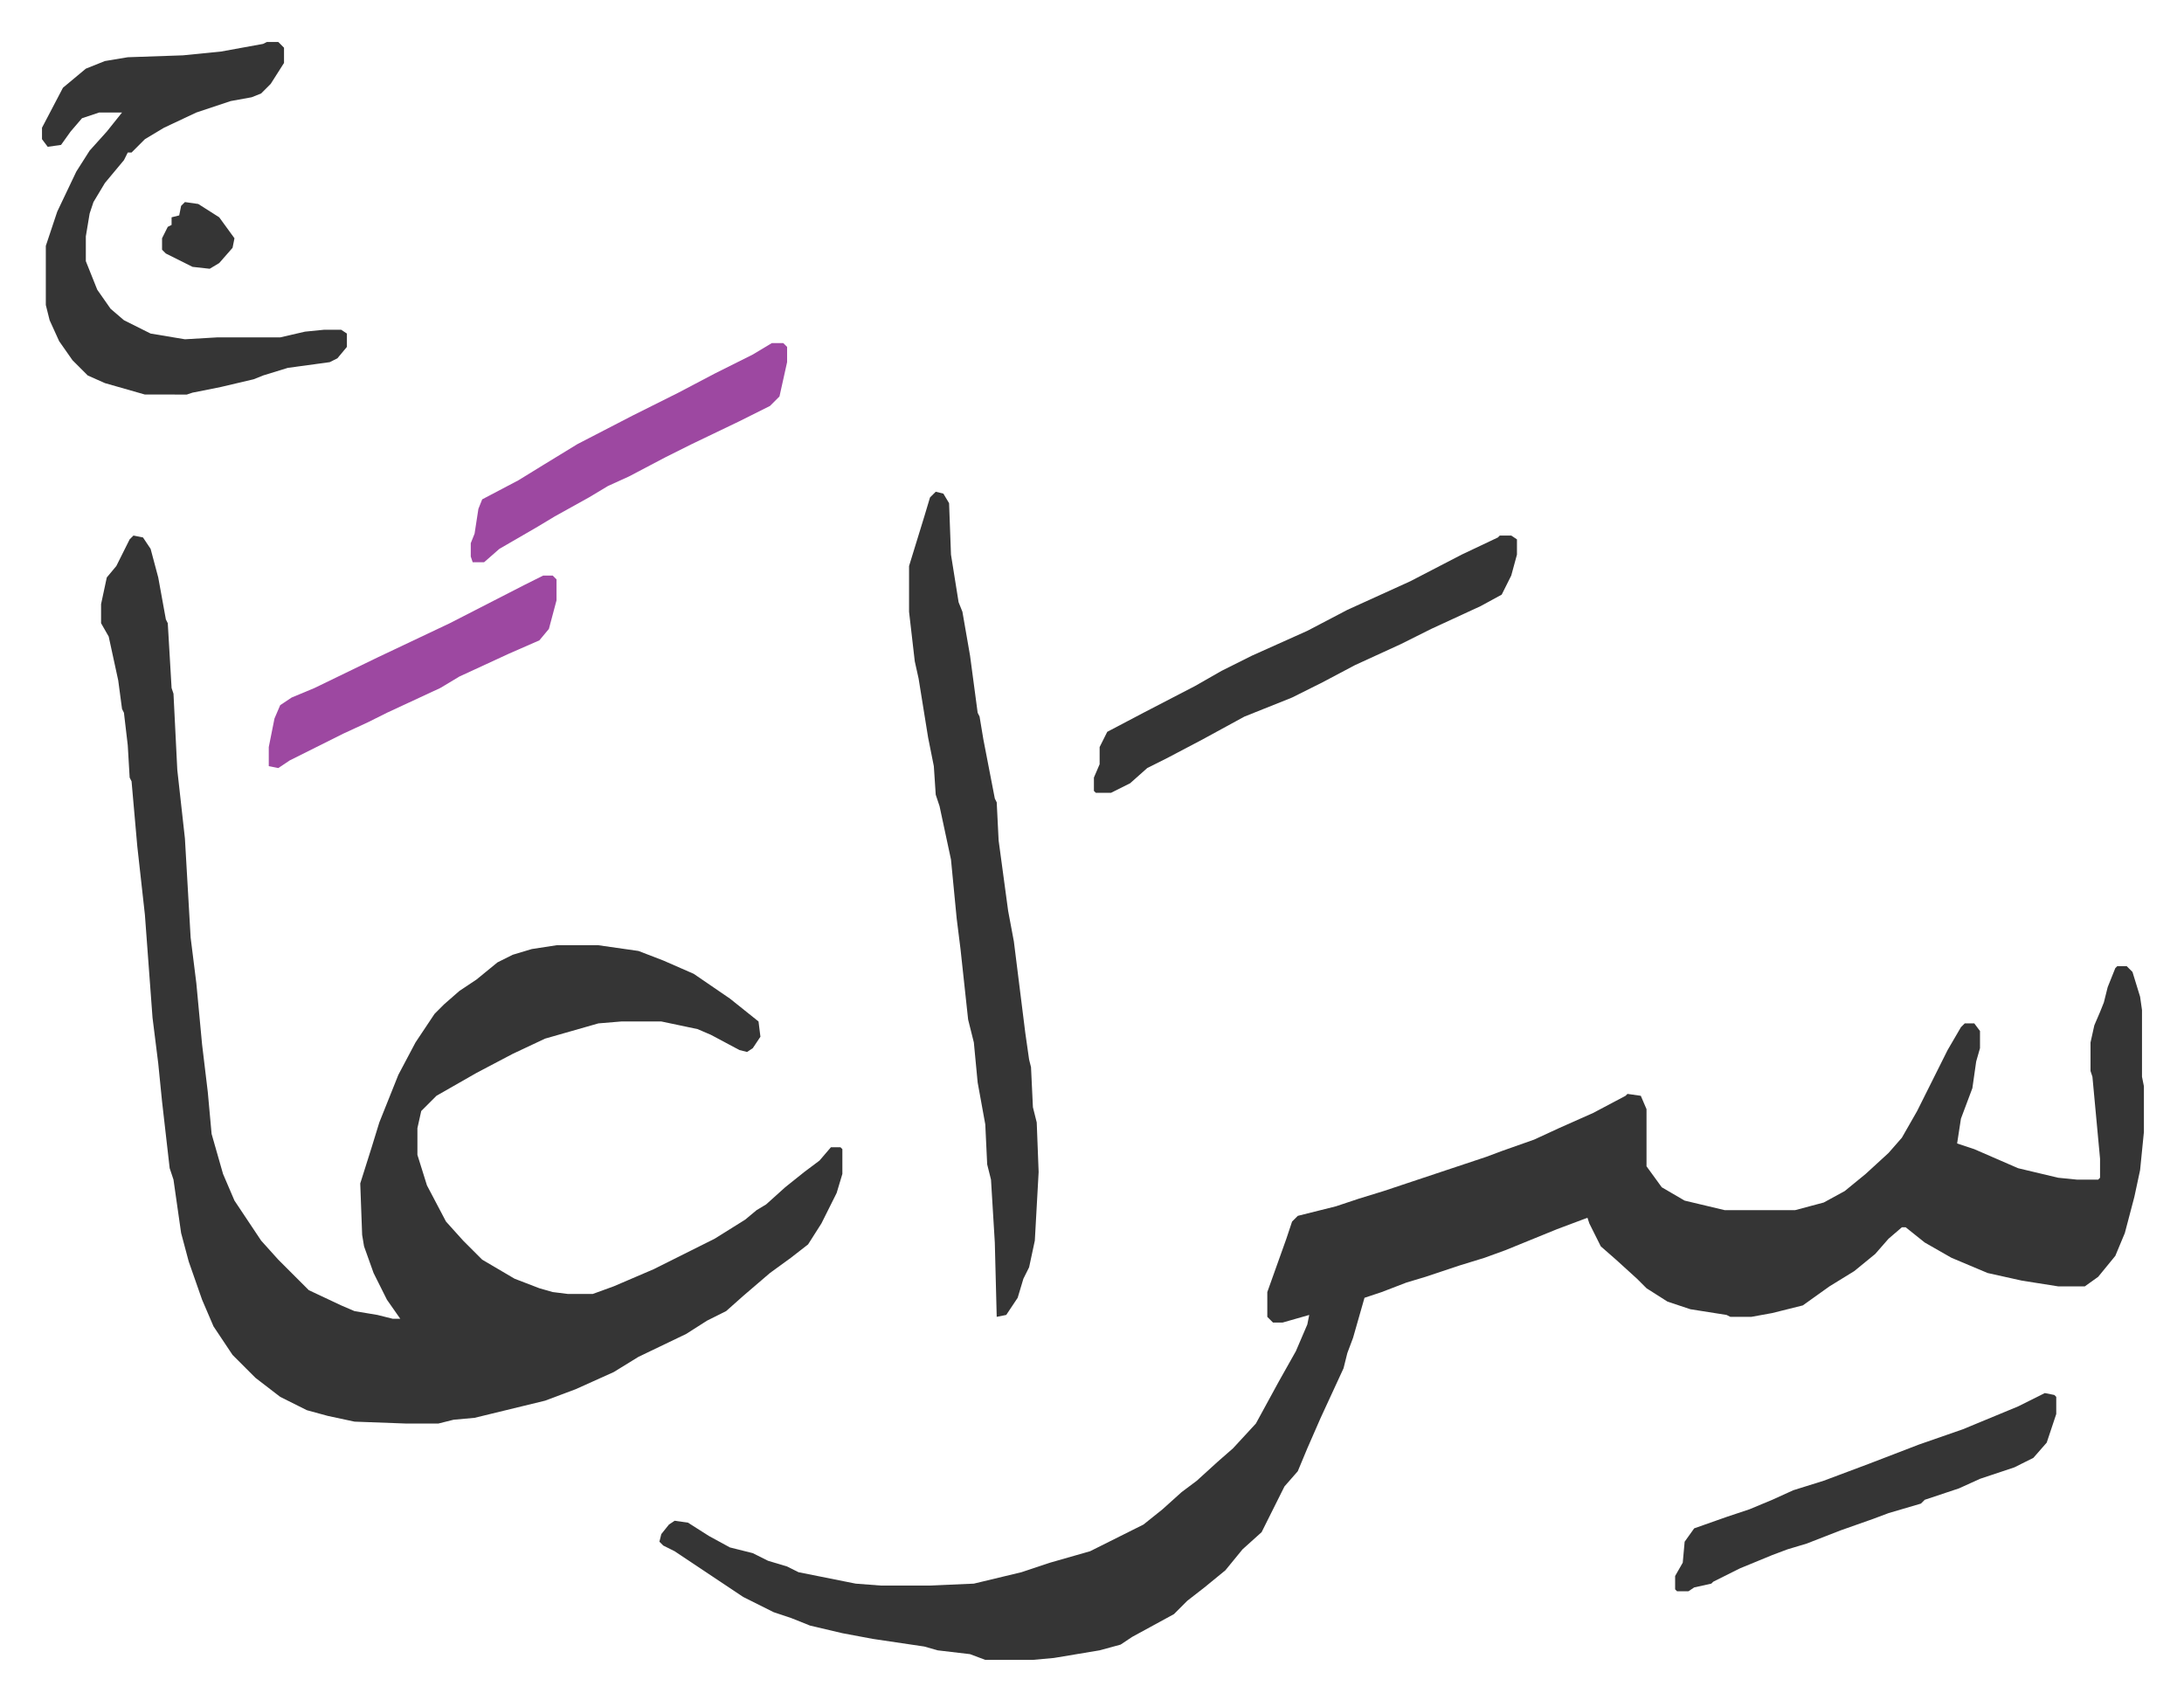 <svg xmlns="http://www.w3.org/2000/svg" role="img" viewBox="-22.04 237.96 1146.08 892.08"><path fill="#353535" id="rule_normal" d="M1089 745h5l3 3 4 13 1 7v35l1 5v24l-2 20-3 14-5 19-5 12-9 11-7 5h-14l-19-3-18-4-19-8-14-8-10-8h-2l-7 6-7 8-11 9-13 8-14 10-16 4-11 2h-11l-2-1-19-3-12-4-11-7-5-5-11-10-8-7-6-12-1-3-16 6-27 11-11 4-13 4-18 6-10 3-13 5-9 3-6 21-3 8-2 8-12 26-7 16-5 12-7 8-7 14-5 10-10 9-9 11-11 9-9 7-7 7-22 12-6 4-11 3-24 4-11 1h-25l-8-3-17-2-7-2-27-4-16-3-17-4-10-4-9-3-16-8-27-18-9-6-6-3-2-2 1-4 4-5 3-2 7 1 11 7 11 6 12 3 8 4 10 3 6 3 30 6 13 1h26l23-1 25-6 15-5 21-6 16-8 12-6 10-8 10-9 8-6 11-10 8-7 12-13 12-22 9-16 6-14 1-5-14 4h-5l-3-3v-13l10-28 3-9 3-3 20-5 12-4 13-4 15-5 24-8 15-5 8-3 17-6 13-6 18-8 17-9 1-1 7 1 3 7v30l8 11 12 7 21 5h37l15-4 11-6 11-9 12-11 7-8 8-14 8-16 8-16 7-12 2-2h5l3 4v9l-2 7-2 14-6 16-2 13 9 3 23 10 21 5 10 1h11l1-1v-10l-4-43-1-3v-15l2-9 3-7 2-5 2-8 4-10zM48 519l5 1 4 6 4 15 4 22 1 2 2 34 1 3 2 40 4 36 3 52 3 24 3 32 3 25 2 22 6 21 6 14 10 15 4 6 9 10 16 16 17 8 7 3 12 2 8 2h4l-7-10-7-14-5-14-1-6-1-27 6-19 4-13 10-25 9-17 10-15 5-5 8-7 9-6 11-9 8-4 10-3 13-2h22l21 3 13 5 16 7 19 13 10 8 5 4 1 8-4 6-3 2-4-1-15-8-7-3-19-4h-21l-12 1-28 8-17 8-19 10-21 12-8 8-2 9v14l5 16 10 19 9 10 10 10 17 10 13 5 7 2 8 1h13l11-4 21-9 32-16 16-10 6-5 5-3 10-9 10-8 8-6 6-7h5l1 1v13l-3 10-8 16-7 11-9 7-11 8-14 12-9 8-10 5-11 7-25 12-13 8-20 9-16 6-37 9-11 1-8 2h-17l-27-1-14-3-11-3-14-7-13-10-12-12-10-15-6-14-7-20-4-15-4-28-2-6-4-35-2-20-3-24-4-54-4-36-3-34-1-2-1-17-2-17-1-2-2-15-5-23-4-7v-10l3-14 5-6 7-14zm421-23l4 1 3 5 1 27 4 25 2 5 4 23 4 30 1 2 2 12 6 31 1 2 1 20 5 37 3 16 3 24 3 24 2 14 1 4 1 21 2 8 1 26-2 36-3 14-3 6-3 10-6 9-5 1-1-39-2-33-2-8-1-21-4-22-2-21-3-12-4-37-2-16-3-31-6-28-2-6-1-15-3-15-5-31-2-9-3-26v-24l4-13 4-13 3-10zM118 260h6l3 3v8l-7 11-5 5-5 2-11 2-18 6-17 8-10 6-7 7h-2l-2 4-10 12-6 10-2 6-2 12v13l6 15 7 10 7 6 14 7 18 3 17-1h33l13-3 10-1h9l3 2v7l-5 6-4 2-22 3-13 4-5 2-17 4-15 3-3 1H54l-21-6-9-4-8-8-7-10-5-11-2-8v-31l6-18 10-21 7-11 9-10 8-10H30l-9 3-6 7-5 7-7 1-3-4v-6l11-21 12-10 10-4 12-2 29-1 20-2 22-4zm647 259h6l3 2v8l-3 11-5 10-11 6-26 12-16 8-24 11-17 9-16 8-25 10-22 12-19 10-10 5-9 8-10 5h-8l-1-1v-7l3-7v-9l4-8 19-10 27-14 14-8 16-8 29-13 21-11 33-15 27-14 19-9zm286 450l5 1 1 1v9l-5 15-7 8-10 5-18 6-11 5-18 6-2 2-17 5-8 3-17 6-18 7-10 3-8 3-17 7-14 7-1 1-9 2-3 2h-6l-1-1v-7l4-7 1-11 5-7 17-6 12-4 12-5 11-5 16-5 8-3 16-6 26-10 23-8 29-12z"/><path fill="#9d48a1" id="rule_ikhfa" d="M383 418h6l2 2v8l-4 18-5 5-16 8-25 12-14 7-19 10-11 5-10 6-18 10-10 6-19 11-8 7h-6l-1-3v-7l2-5 2-13 2-5 19-10 13-8 18-11 29-15 24-12 19-10 20-10zM263 540h5l2 2v11l-4 15-5 6-16 7-26 12-10 6-28 13-10 5-13 6-14 7-14 7-6 4-5-1v-10l3-15 3-7 6-4 12-5 33-16 38-18 39-20z"/><path fill="#353535" id="rule_normal" d="M75 344l7 1 11 7 8 11-1 5-7 8-5 3-9-1-14-7-2-2v-6l3-6 2-1v-4l4-1 1-5z"/></svg>
